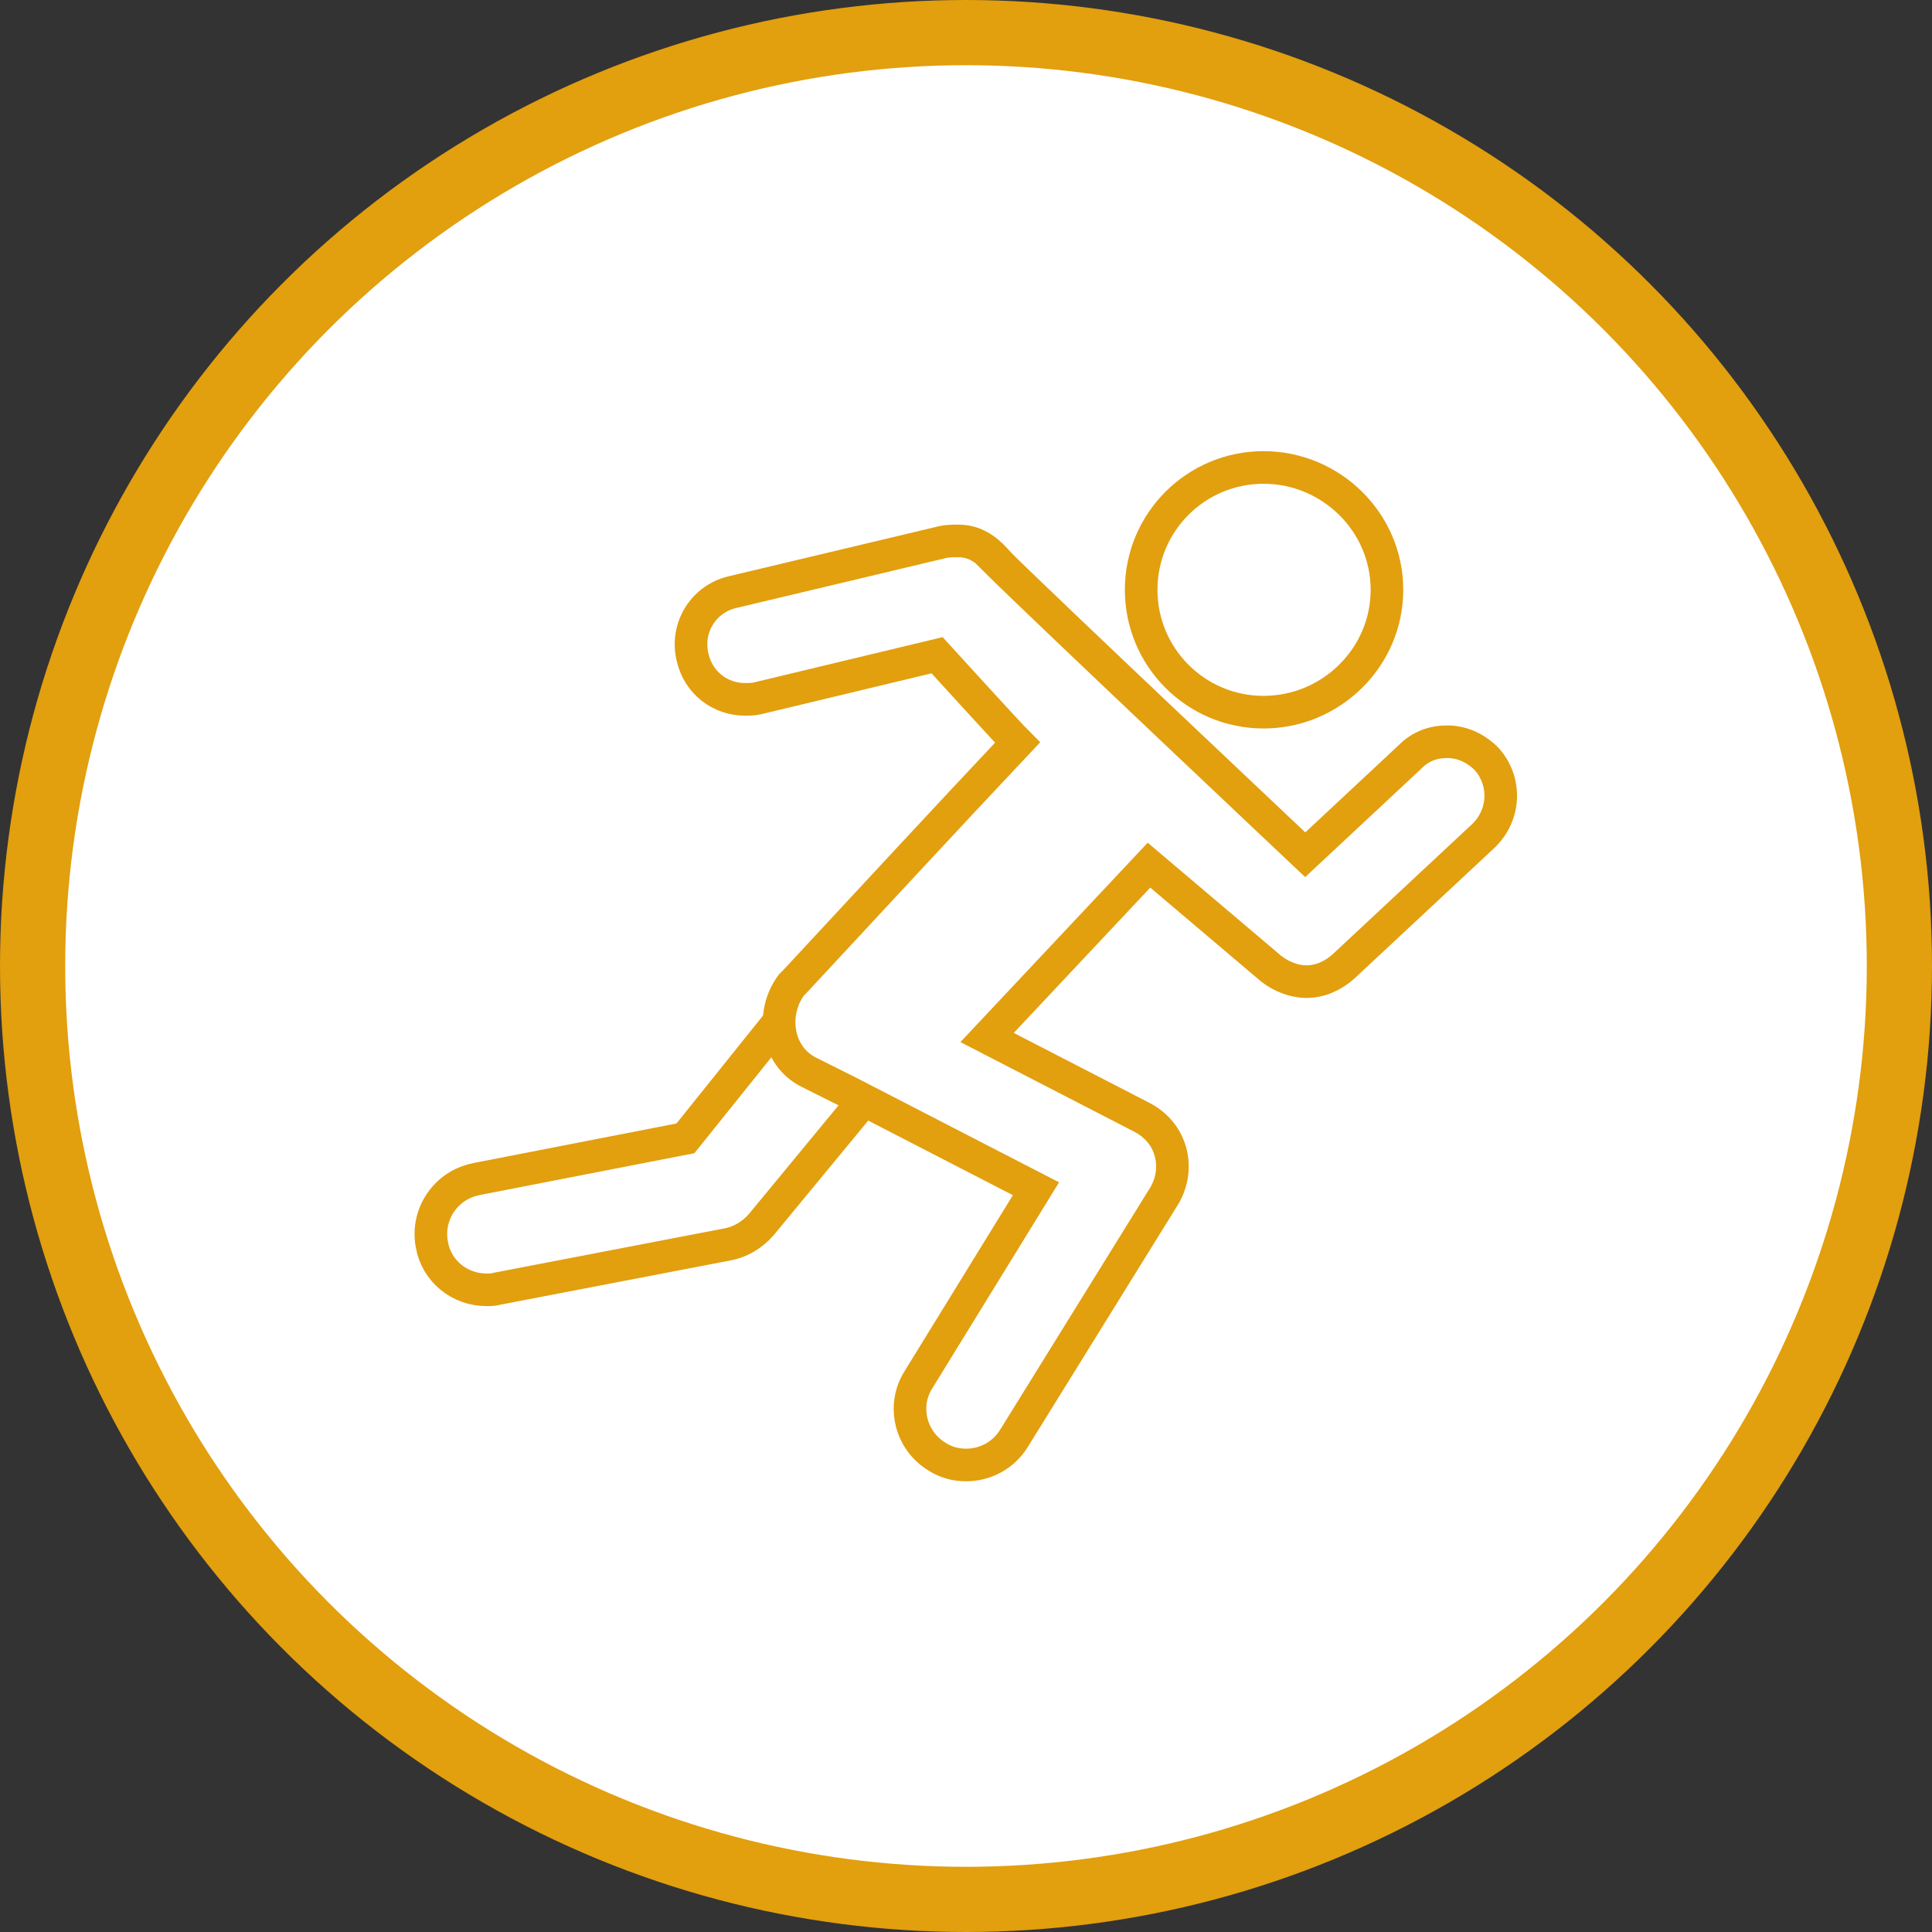 <?xml version="1.0" encoding="UTF-8"?>
<svg id="uuid-956cd66f-a5e9-4337-aa05-d7bf2659f926" data-name="圖層 2" xmlns="http://www.w3.org/2000/svg" viewBox="0 0 88.9 88.9">
  <rect x="0" y="0" width="88.9" height="88.9" fill="#333333" stroke="none"/>
  <defs>
    <style>
      .uuid-864b1f46-b86e-4b6e-b84c-1705759797d8 {
        fill-rule: evenodd;
        stroke-width: 1.5px;
      }

      .uuid-864b1f46-b86e-4b6e-b84c-1705759797d8, .uuid-0de3075d-7a8d-43c0-bbba-377c96f51355 {
        fill: #fff;
        stroke: #e29f0e;
        stroke-miterlimit: 10;
      }

      .uuid-0de3075d-7a8d-43c0-bbba-377c96f51355 {
        stroke-width: 3px;
      }
    </style>
  </defs>
  <g id="uuid-3e225f04-d461-49dd-babc-18c0386885e8" data-name="內文">
    <g>
      <circle class="uuid-0de3075d-7a8d-43c0-bbba-377c96f51355" cx="44.45" cy="44.45" r="42.95"/>
      <g>
        <path class="uuid-864b1f46-b86e-4b6e-b84c-1705759797d8" d="M21.91,54.26c-1.39.27-2.3,1.61-2.04,3,.21,1.23,1.28,2.09,2.52,2.09.16,0,.32,0,.48-.05l10.61-2.04c.59-.11,1.13-.43,1.55-.91l5.04-6.11-1.72-.91c-1.13-.59-2.2-1.07-2.47-2.36l-4.34,5.41-9.65,1.88Z"/>
        <path class="uuid-864b1f46-b86e-4b6e-b84c-1705759797d8" d="M63.82,27.14c0-3.11-2.57-5.63-5.68-5.63s-5.63,2.52-5.63,5.63,2.52,5.63,5.63,5.63,5.68-2.52,5.68-5.63h0Z"/>
        <path class="uuid-864b1f46-b86e-4b6e-b84c-1705759797d8" d="M45.81,25.75c-.59-.64-1.13-.86-1.72-.86-.21,0-.48,0-.7.05l-9.7,2.31c-1.34.32-2.15,1.66-1.82,3,.27,1.18,1.28,1.93,2.41,1.93.21,0,.37,0,.59-.05l8.25-1.98c.54.59,3.22,3.54,3.7,4.02h0c-3.43,3.64-6.8,7.29-10.24,10.99-.05.05-.11.11-.16.16-.97,1.29-.7,3.27.8,4.02l1.82.91,8.63,4.45-5.41,8.79c-.75,1.18-.38,2.79.86,3.54.43.27.86.38,1.34.38h0c.86,0,1.71-.43,2.2-1.23l6.91-11.15c.38-.64.48-1.39.27-2.09-.21-.7-.7-1.23-1.34-1.55l-7.08-3.65,7.45-7.93,5.63,4.77c.48.37,1.07.59,1.61.59.64,0,1.23-.27,1.71-.7l6.43-6c1.02-.97,1.07-2.52.16-3.54-.53-.54-1.18-.8-1.82-.8s-1.23.21-1.71.7l-4.82,4.5s-12.11-11.42-14.26-13.56h0Z"/>
      </g>
    </g>
  </g>
</svg>